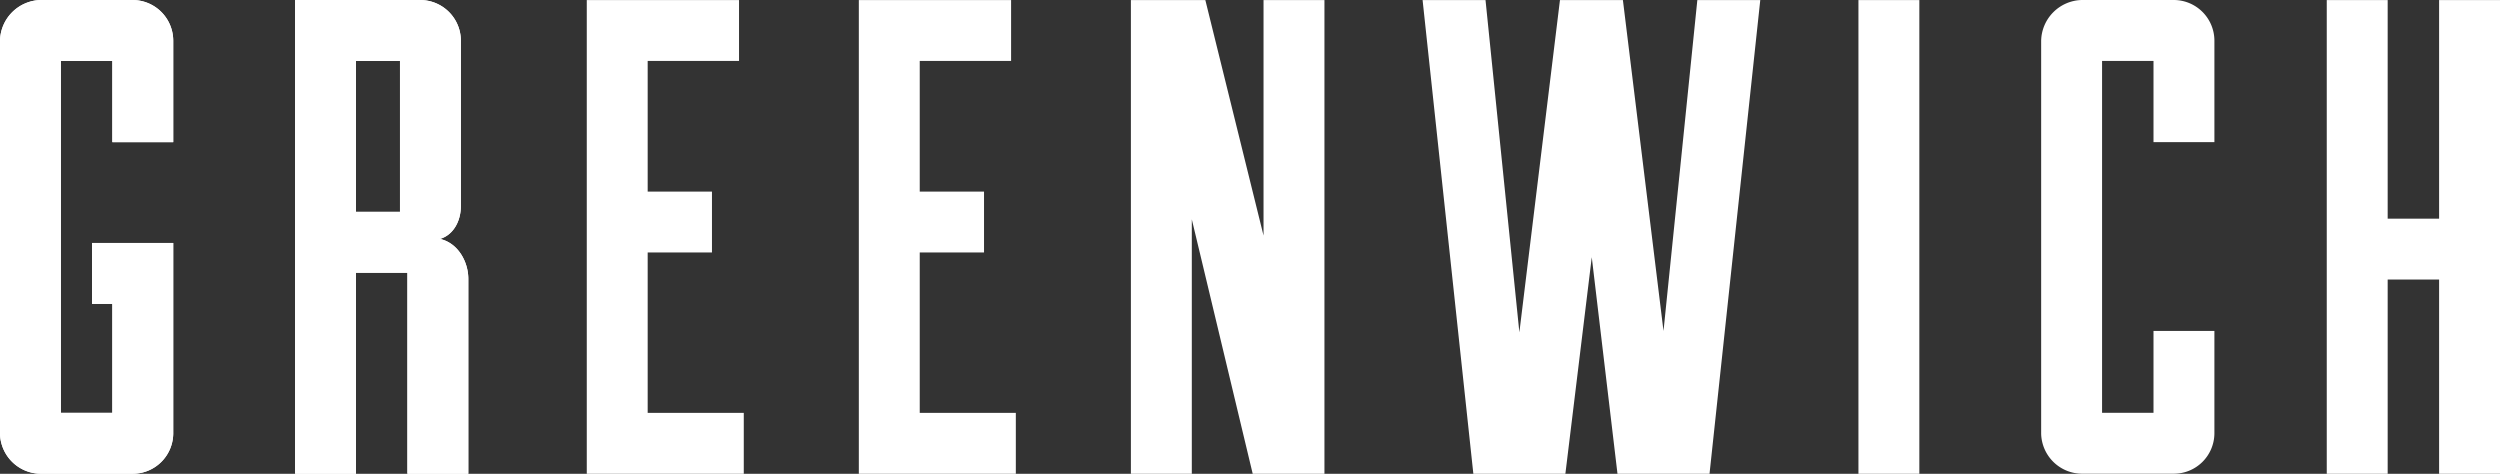 <svg id="Layer_1" data-name="Layer 1" xmlns="http://www.w3.org/2000/svg" viewBox="0 0 353.493 66.991"><rect x="0" y="0" width="353.493" height="66.991" fill="#333333" stroke="none"/><defs><style>.cls-1{fill:#fff;}</style></defs><path class="cls-1" d="M58.139,40.112V28.63H50.866V78.388h7.272V62.982H55.268V54.37H66.75V81.354A5.738,5.738,0,0,1,61.008,87H47.995a5.803,5.803,0,0,1-5.742-5.646V25.759a5.887,5.887,0,0,1,5.742-5.741H61.008A5.757,5.757,0,0,1,66.75,25.759v14.353Z" transform="translate(-42.254 -20.009)"/><path class="cls-1" d="M92.59,49.968h6.219V28.631H92.59Zm7.272,8.612H92.59V87H83.977V20.018H101.68a5.758,5.758,0,0,1,5.742,5.741V49.108c0,2.392-1.245,4.21-2.967,4.688,2.584.574,4.019,3.254,4.019,5.646V87H99.862Z" transform="translate(-42.254 -20.009)"/><polygon class="cls-1" points="82.968 0.009 82.968 66.991 105.168 66.991 105.168 58.379 91.58 58.379 91.58 35.7 100.67 35.7 100.67 27.088 91.58 27.088 91.58 8.62 104.497 8.62 104.497 0.009 82.968 0.009"/><polygon class="cls-1" points="121.436 0.009 121.436 66.991 143.635 66.991 143.635 58.379 130.048 58.379 130.048 35.7 139.138 35.7 139.138 27.088 130.048 27.088 130.048 8.62 142.966 8.62 142.966 0.009 121.436 0.009"/><polygon class="cls-1" points="178.66 0.009 178.66 33.308 170.431 0.009 159.905 0.009 159.905 66.991 168.518 66.991 168.518 31.012 177.129 66.991 187.273 66.991 187.273 0.009 178.66 0.009"/><polygon class="cls-1" points="239.999 0.009 235.215 46.801 229.474 0.009 220.574 0.009 214.834 46.992 210.048 0.009 201.15 0.009 208.327 66.991 221.34 66.991 225.072 36.37 228.708 66.991 241.722 66.991 248.898 0.009 239.999 0.009"/><rect class="cls-1" x="262.778" y="0.009" width="8.612" height="66.981"/><polygon class="cls-1" points="344.882 0.009 344.882 30.916 337.61 30.916 337.61 0.009 328.997 0.009 328.997 66.991 337.61 66.991 337.61 39.528 344.882 39.528 344.882 66.991 353.493 66.991 353.493 0.009 344.882 0.009"/><path class="cls-1" d="M58.139,40.103V28.621H50.867V78.379h7.272V62.973h-2.871v-8.612H66.75V81.345a5.738,5.738,0,0,1-5.742,5.646H47.996a5.803,5.803,0,0,1-5.742-5.646V25.75a5.887,5.887,0,0,1,5.742-5.741H61.008A5.757,5.757,0,0,1,66.75,25.75v14.353Z" transform="translate(-42.254 -20.009)"/><path class="cls-1" d="M92.59,49.959h6.219V28.621H92.59Zm7.272,8.612H92.59V86.991H83.978V20.009H101.68a5.758,5.758,0,0,1,5.742,5.741V49.099c0,2.392-1.245,4.21-2.967,4.688,2.584.574,4.019,3.254,4.019,5.646V86.991H99.863Z" transform="translate(-42.254 -20.009)"/><path class="cls-1" d="M346.753,40.103V28.621h-7.272V78.379h7.272V66.801h8.611V81.345a5.738,5.738,0,0,1-5.742,5.646H336.61a5.803,5.803,0,0,1-5.742-5.646V25.75a5.887,5.887,0,0,1,5.742-5.741h13.013a5.757,5.757,0,0,1,5.742,5.741v14.353Z" transform="translate(-42.254 -20.009)"/></svg>